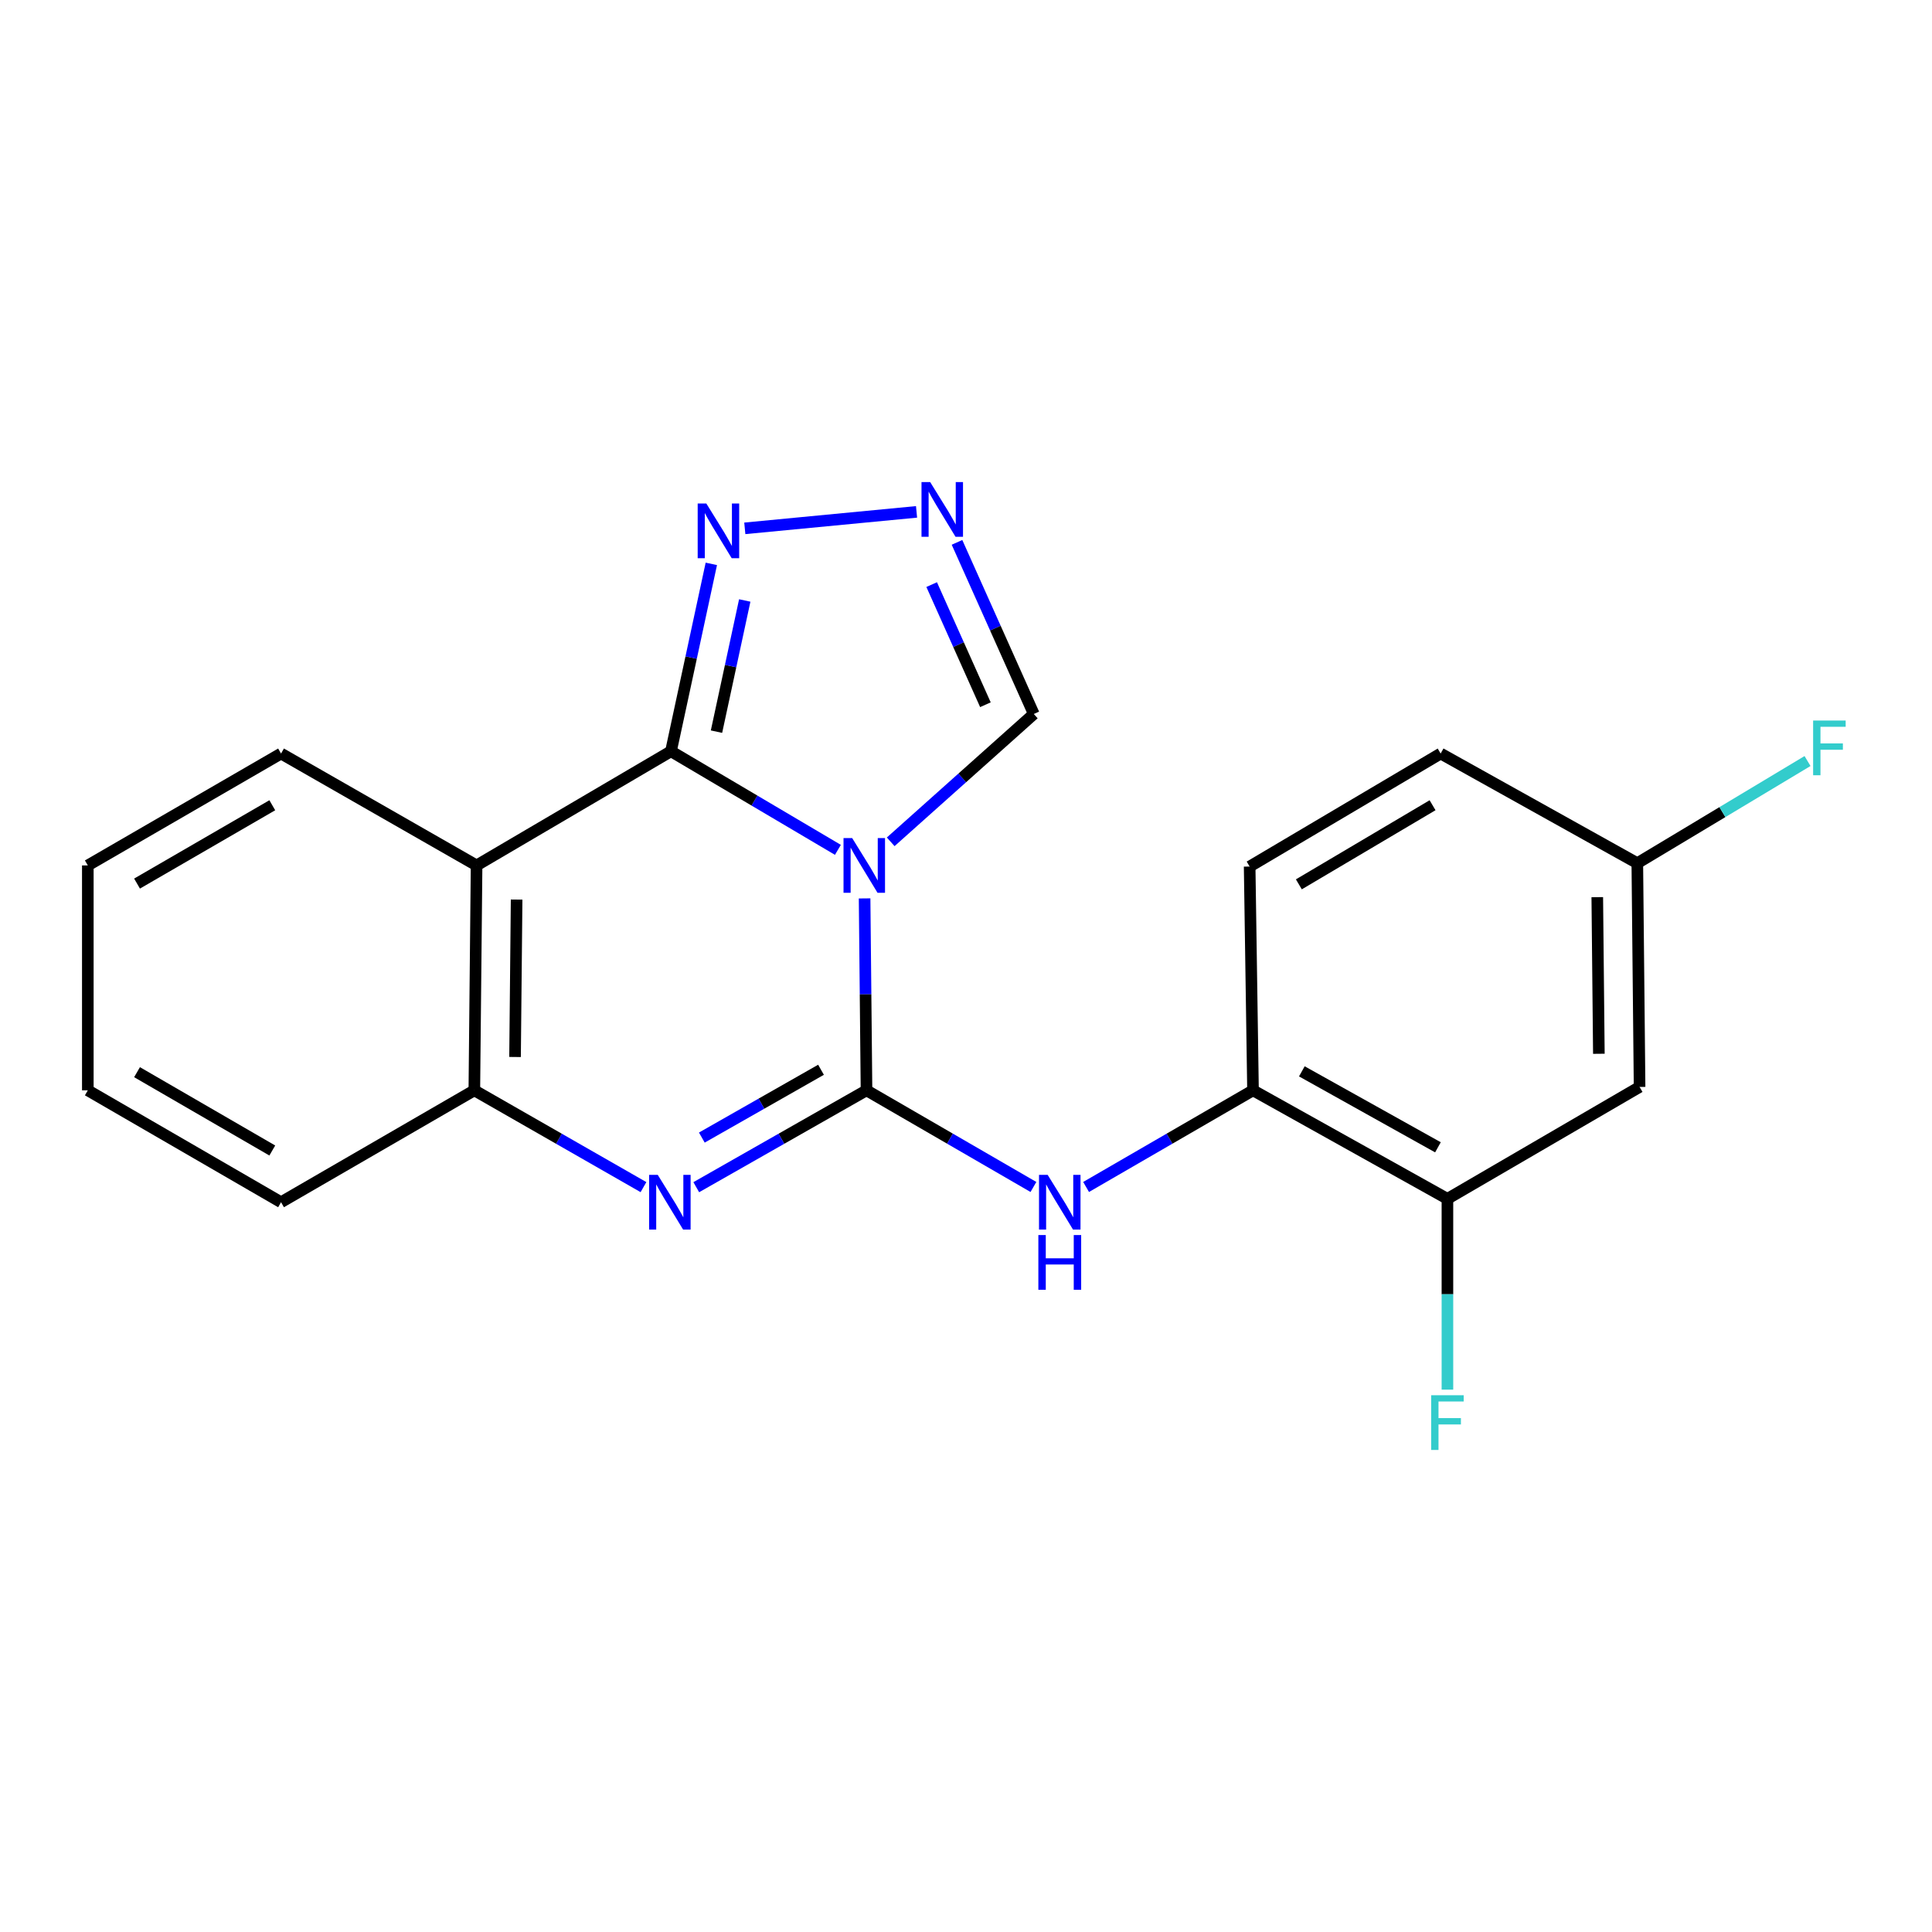 <?xml version='1.0' encoding='iso-8859-1'?>
<svg version='1.1' baseProfile='full'
              xmlns='http://www.w3.org/2000/svg'
                      xmlns:rdkit='http://www.rdkit.org/xml'
                      xmlns:xlink='http://www.w3.org/1999/xlink'
                  xml:space='preserve'
width='1000px' height='1000px' viewBox='0 0 1000 1000'>
<!-- END OF HEADER -->
<rect style='opacity:1.0;fill:#FFFFFF;stroke:none' width='1000' height='1000' x='0' y='0'> </rect>
<path class='bond-0' d='M 447.515,465.014 L 448.01,514.682' style='fill:none;fill-rule:evenodd;stroke:#0000FF;stroke-width:6px;stroke-linecap:butt;stroke-linejoin:miter;stroke-opacity:1' />
<path class='bond-0' d='M 448.01,514.682 L 448.505,564.35' style='fill:none;fill-rule:evenodd;stroke:#000000;stroke-width:6px;stroke-linecap:butt;stroke-linejoin:miter;stroke-opacity:1' />
<path class='bond-1' d='M 433.699,439.885 L 390.498,414.369' style='fill:none;fill-rule:evenodd;stroke:#0000FF;stroke-width:6px;stroke-linecap:butt;stroke-linejoin:miter;stroke-opacity:1' />
<path class='bond-1' d='M 390.498,414.369 L 347.296,388.853' style='fill:none;fill-rule:evenodd;stroke:#000000;stroke-width:6px;stroke-linecap:butt;stroke-linejoin:miter;stroke-opacity:1' />
<path class='bond-8' d='M 461.026,435.722 L 498.057,402.64' style='fill:none;fill-rule:evenodd;stroke:#0000FF;stroke-width:6px;stroke-linecap:butt;stroke-linejoin:miter;stroke-opacity:1' />
<path class='bond-8' d='M 498.057,402.64 L 535.087,369.558' style='fill:none;fill-rule:evenodd;stroke:#000000;stroke-width:6px;stroke-linecap:butt;stroke-linejoin:miter;stroke-opacity:1' />
<path class='bond-2' d='M 448.505,564.35 L 404.444,589.421' style='fill:none;fill-rule:evenodd;stroke:#000000;stroke-width:6px;stroke-linecap:butt;stroke-linejoin:miter;stroke-opacity:1' />
<path class='bond-2' d='M 404.444,589.421 L 360.383,614.492' style='fill:none;fill-rule:evenodd;stroke:#0000FF;stroke-width:6px;stroke-linecap:butt;stroke-linejoin:miter;stroke-opacity:1' />
<path class='bond-2' d='M 424.953,553.709 L 394.11,571.259' style='fill:none;fill-rule:evenodd;stroke:#000000;stroke-width:6px;stroke-linecap:butt;stroke-linejoin:miter;stroke-opacity:1' />
<path class='bond-2' d='M 394.11,571.259 L 363.267,588.808' style='fill:none;fill-rule:evenodd;stroke:#0000FF;stroke-width:6px;stroke-linecap:butt;stroke-linejoin:miter;stroke-opacity:1' />
<path class='bond-5' d='M 448.505,564.35 L 491.703,589.364' style='fill:none;fill-rule:evenodd;stroke:#000000;stroke-width:6px;stroke-linecap:butt;stroke-linejoin:miter;stroke-opacity:1' />
<path class='bond-5' d='M 491.703,589.364 L 534.901,614.377' style='fill:none;fill-rule:evenodd;stroke:#0000FF;stroke-width:6px;stroke-linecap:butt;stroke-linejoin:miter;stroke-opacity:1' />
<path class='bond-3' d='M 347.296,388.853 L 246.678,447.944' style='fill:none;fill-rule:evenodd;stroke:#000000;stroke-width:6px;stroke-linecap:butt;stroke-linejoin:miter;stroke-opacity:1' />
<path class='bond-4' d='M 347.296,388.853 L 357.74,340.355' style='fill:none;fill-rule:evenodd;stroke:#000000;stroke-width:6px;stroke-linecap:butt;stroke-linejoin:miter;stroke-opacity:1' />
<path class='bond-4' d='M 357.74,340.355 L 368.183,291.857' style='fill:none;fill-rule:evenodd;stroke:#0000FF;stroke-width:6px;stroke-linecap:butt;stroke-linejoin:miter;stroke-opacity:1' />
<path class='bond-4' d='M 370.857,378.703 L 378.168,344.754' style='fill:none;fill-rule:evenodd;stroke:#000000;stroke-width:6px;stroke-linecap:butt;stroke-linejoin:miter;stroke-opacity:1' />
<path class='bond-4' d='M 378.168,344.754 L 385.479,310.806' style='fill:none;fill-rule:evenodd;stroke:#0000FF;stroke-width:6px;stroke-linecap:butt;stroke-linejoin:miter;stroke-opacity:1' />
<path class='bond-22' d='M 333.06,614.454 L 289.289,589.402' style='fill:none;fill-rule:evenodd;stroke:#0000FF;stroke-width:6px;stroke-linecap:butt;stroke-linejoin:miter;stroke-opacity:1' />
<path class='bond-22' d='M 289.289,589.402 L 245.517,564.35' style='fill:none;fill-rule:evenodd;stroke:#000000;stroke-width:6px;stroke-linecap:butt;stroke-linejoin:miter;stroke-opacity:1' />
<path class='bond-6' d='M 246.678,447.944 L 245.517,564.35' style='fill:none;fill-rule:evenodd;stroke:#000000;stroke-width:6px;stroke-linecap:butt;stroke-linejoin:miter;stroke-opacity:1' />
<path class='bond-6' d='M 267.4,465.613 L 266.587,547.098' style='fill:none;fill-rule:evenodd;stroke:#000000;stroke-width:6px;stroke-linecap:butt;stroke-linejoin:miter;stroke-opacity:1' />
<path class='bond-15' d='M 246.678,447.944 L 145.468,390.025' style='fill:none;fill-rule:evenodd;stroke:#000000;stroke-width:6px;stroke-linecap:butt;stroke-linejoin:miter;stroke-opacity:1' />
<path class='bond-21' d='M 385.51,273.471 L 474.403,264.946' style='fill:none;fill-rule:evenodd;stroke:#0000FF;stroke-width:6px;stroke-linecap:butt;stroke-linejoin:miter;stroke-opacity:1' />
<path class='bond-9' d='M 562.16,614.377 L 605.358,589.364' style='fill:none;fill-rule:evenodd;stroke:#0000FF;stroke-width:6px;stroke-linecap:butt;stroke-linejoin:miter;stroke-opacity:1' />
<path class='bond-9' d='M 605.358,589.364 L 648.556,564.35' style='fill:none;fill-rule:evenodd;stroke:#000000;stroke-width:6px;stroke-linecap:butt;stroke-linejoin:miter;stroke-opacity:1' />
<path class='bond-18' d='M 245.517,564.35 L 145.468,622.269' style='fill:none;fill-rule:evenodd;stroke:#000000;stroke-width:6px;stroke-linecap:butt;stroke-linejoin:miter;stroke-opacity:1' />
<path class='bond-7' d='M 495.343,280.73 L 515.215,325.144' style='fill:none;fill-rule:evenodd;stroke:#0000FF;stroke-width:6px;stroke-linecap:butt;stroke-linejoin:miter;stroke-opacity:1' />
<path class='bond-7' d='M 515.215,325.144 L 535.087,369.558' style='fill:none;fill-rule:evenodd;stroke:#000000;stroke-width:6px;stroke-linecap:butt;stroke-linejoin:miter;stroke-opacity:1' />
<path class='bond-7' d='M 482.23,302.589 L 496.141,333.679' style='fill:none;fill-rule:evenodd;stroke:#0000FF;stroke-width:6px;stroke-linecap:butt;stroke-linejoin:miter;stroke-opacity:1' />
<path class='bond-7' d='M 496.141,333.679 L 510.051,364.768' style='fill:none;fill-rule:evenodd;stroke:#000000;stroke-width:6px;stroke-linecap:butt;stroke-linejoin:miter;stroke-opacity:1' />
<path class='bond-10' d='M 648.556,564.35 L 749.186,620.516' style='fill:none;fill-rule:evenodd;stroke:#000000;stroke-width:6px;stroke-linecap:butt;stroke-linejoin:miter;stroke-opacity:1' />
<path class='bond-10' d='M 673.835,554.528 L 744.276,593.844' style='fill:none;fill-rule:evenodd;stroke:#000000;stroke-width:6px;stroke-linecap:butt;stroke-linejoin:miter;stroke-opacity:1' />
<path class='bond-12' d='M 648.556,564.35 L 646.815,448.524' style='fill:none;fill-rule:evenodd;stroke:#000000;stroke-width:6px;stroke-linecap:butt;stroke-linejoin:miter;stroke-opacity:1' />
<path class='bond-11' d='M 749.186,620.516 L 848.642,562.597' style='fill:none;fill-rule:evenodd;stroke:#000000;stroke-width:6px;stroke-linecap:butt;stroke-linejoin:miter;stroke-opacity:1' />
<path class='bond-14' d='M 749.186,620.516 L 749.186,669.895' style='fill:none;fill-rule:evenodd;stroke:#000000;stroke-width:6px;stroke-linecap:butt;stroke-linejoin:miter;stroke-opacity:1' />
<path class='bond-14' d='M 749.186,669.895 L 749.186,719.275' style='fill:none;fill-rule:evenodd;stroke:#33CCCC;stroke-width:6px;stroke-linecap:butt;stroke-linejoin:miter;stroke-opacity:1' />
<path class='bond-24' d='M 848.642,562.597 L 847.47,446.783' style='fill:none;fill-rule:evenodd;stroke:#000000;stroke-width:6px;stroke-linecap:butt;stroke-linejoin:miter;stroke-opacity:1' />
<path class='bond-24' d='M 827.571,545.437 L 826.75,464.367' style='fill:none;fill-rule:evenodd;stroke:#000000;stroke-width:6px;stroke-linecap:butt;stroke-linejoin:miter;stroke-opacity:1' />
<path class='bond-16' d='M 646.815,448.524 L 745.68,390.025' style='fill:none;fill-rule:evenodd;stroke:#000000;stroke-width:6px;stroke-linecap:butt;stroke-linejoin:miter;stroke-opacity:1' />
<path class='bond-16' d='M 672.286,457.734 L 741.491,416.784' style='fill:none;fill-rule:evenodd;stroke:#000000;stroke-width:6px;stroke-linecap:butt;stroke-linejoin:miter;stroke-opacity:1' />
<path class='bond-13' d='M 847.47,446.783 L 745.68,390.025' style='fill:none;fill-rule:evenodd;stroke:#000000;stroke-width:6px;stroke-linecap:butt;stroke-linejoin:miter;stroke-opacity:1' />
<path class='bond-17' d='M 847.47,446.783 L 891.521,420.344' style='fill:none;fill-rule:evenodd;stroke:#000000;stroke-width:6px;stroke-linecap:butt;stroke-linejoin:miter;stroke-opacity:1' />
<path class='bond-17' d='M 891.521,420.344 L 935.573,393.905' style='fill:none;fill-rule:evenodd;stroke:#33CCCC;stroke-width:6px;stroke-linecap:butt;stroke-linejoin:miter;stroke-opacity:1' />
<path class='bond-19' d='M 145.468,390.025 L 45.455,447.944' style='fill:none;fill-rule:evenodd;stroke:#000000;stroke-width:6px;stroke-linecap:butt;stroke-linejoin:miter;stroke-opacity:1' />
<path class='bond-19' d='M 140.939,416.796 L 70.929,457.34' style='fill:none;fill-rule:evenodd;stroke:#000000;stroke-width:6px;stroke-linecap:butt;stroke-linejoin:miter;stroke-opacity:1' />
<path class='bond-23' d='M 145.468,622.269 L 45.455,564.35' style='fill:none;fill-rule:evenodd;stroke:#000000;stroke-width:6px;stroke-linecap:butt;stroke-linejoin:miter;stroke-opacity:1' />
<path class='bond-23' d='M 140.939,595.498 L 70.929,554.955' style='fill:none;fill-rule:evenodd;stroke:#000000;stroke-width:6px;stroke-linecap:butt;stroke-linejoin:miter;stroke-opacity:1' />
<path class='bond-20' d='M 45.455,447.944 L 45.455,564.35' style='fill:none;fill-rule:evenodd;stroke:#000000;stroke-width:6px;stroke-linecap:butt;stroke-linejoin:miter;stroke-opacity:1' />
<path  class='atom-0' d='M 441.084 433.784
L 450.364 448.784
Q 451.284 450.264, 452.764 452.944
Q 454.244 455.624, 454.324 455.784
L 454.324 433.784
L 458.084 433.784
L 458.084 462.104
L 454.204 462.104
L 444.244 445.704
Q 443.084 443.784, 441.844 441.584
Q 440.644 439.384, 440.284 438.704
L 440.284 462.104
L 436.604 462.104
L 436.604 433.784
L 441.084 433.784
' fill='#0000FF'/>
<path  class='atom-3' d='M 340.455 608.109
L 349.735 623.109
Q 350.655 624.589, 352.135 627.269
Q 353.615 629.949, 353.695 630.109
L 353.695 608.109
L 357.455 608.109
L 357.455 636.429
L 353.575 636.429
L 343.615 620.029
Q 342.455 618.109, 341.215 615.909
Q 340.015 613.709, 339.655 613.029
L 339.655 636.429
L 335.975 636.429
L 335.975 608.109
L 340.455 608.109
' fill='#0000FF'/>
<path  class='atom-5' d='M 365.601 260.62
L 374.881 275.62
Q 375.801 277.1, 377.281 279.78
Q 378.761 282.46, 378.841 282.62
L 378.841 260.62
L 382.601 260.62
L 382.601 288.94
L 378.721 288.94
L 368.761 272.54
Q 367.601 270.62, 366.361 268.42
Q 365.161 266.22, 364.801 265.54
L 364.801 288.94
L 361.121 288.94
L 361.121 260.62
L 365.601 260.62
' fill='#0000FF'/>
<path  class='atom-6' d='M 542.271 608.109
L 551.551 623.109
Q 552.471 624.589, 553.951 627.269
Q 555.431 629.949, 555.511 630.109
L 555.511 608.109
L 559.271 608.109
L 559.271 636.429
L 555.391 636.429
L 545.431 620.029
Q 544.271 618.109, 543.031 615.909
Q 541.831 613.709, 541.471 613.029
L 541.471 636.429
L 537.791 636.429
L 537.791 608.109
L 542.271 608.109
' fill='#0000FF'/>
<path  class='atom-6' d='M 537.451 639.261
L 541.291 639.261
L 541.291 651.301
L 555.771 651.301
L 555.771 639.261
L 559.611 639.261
L 559.611 667.581
L 555.771 667.581
L 555.771 654.501
L 541.291 654.501
L 541.291 667.581
L 537.451 667.581
L 537.451 639.261
' fill='#0000FF'/>
<path  class='atom-8' d='M 481.45 249.51
L 490.73 264.51
Q 491.65 265.99, 493.13 268.67
Q 494.61 271.35, 494.69 271.51
L 494.69 249.51
L 498.45 249.51
L 498.45 277.83
L 494.57 277.83
L 484.61 261.43
Q 483.45 259.51, 482.21 257.31
Q 481.01 255.11, 480.65 254.43
L 480.65 277.83
L 476.97 277.83
L 476.97 249.51
L 481.45 249.51
' fill='#0000FF'/>
<path  class='atom-15' d='M 740.766 722.17
L 757.606 722.17
L 757.606 725.41
L 744.566 725.41
L 744.566 734.01
L 756.166 734.01
L 756.166 737.29
L 744.566 737.29
L 744.566 750.49
L 740.766 750.49
L 740.766 722.17
' fill='#33CCCC'/>
<path  class='atom-18' d='M 938.471 372.951
L 955.311 372.951
L 955.311 376.191
L 942.271 376.191
L 942.271 384.791
L 953.871 384.791
L 953.871 388.071
L 942.271 388.071
L 942.271 401.271
L 938.471 401.271
L 938.471 372.951
' fill='#33CCCC'/>
</svg>
